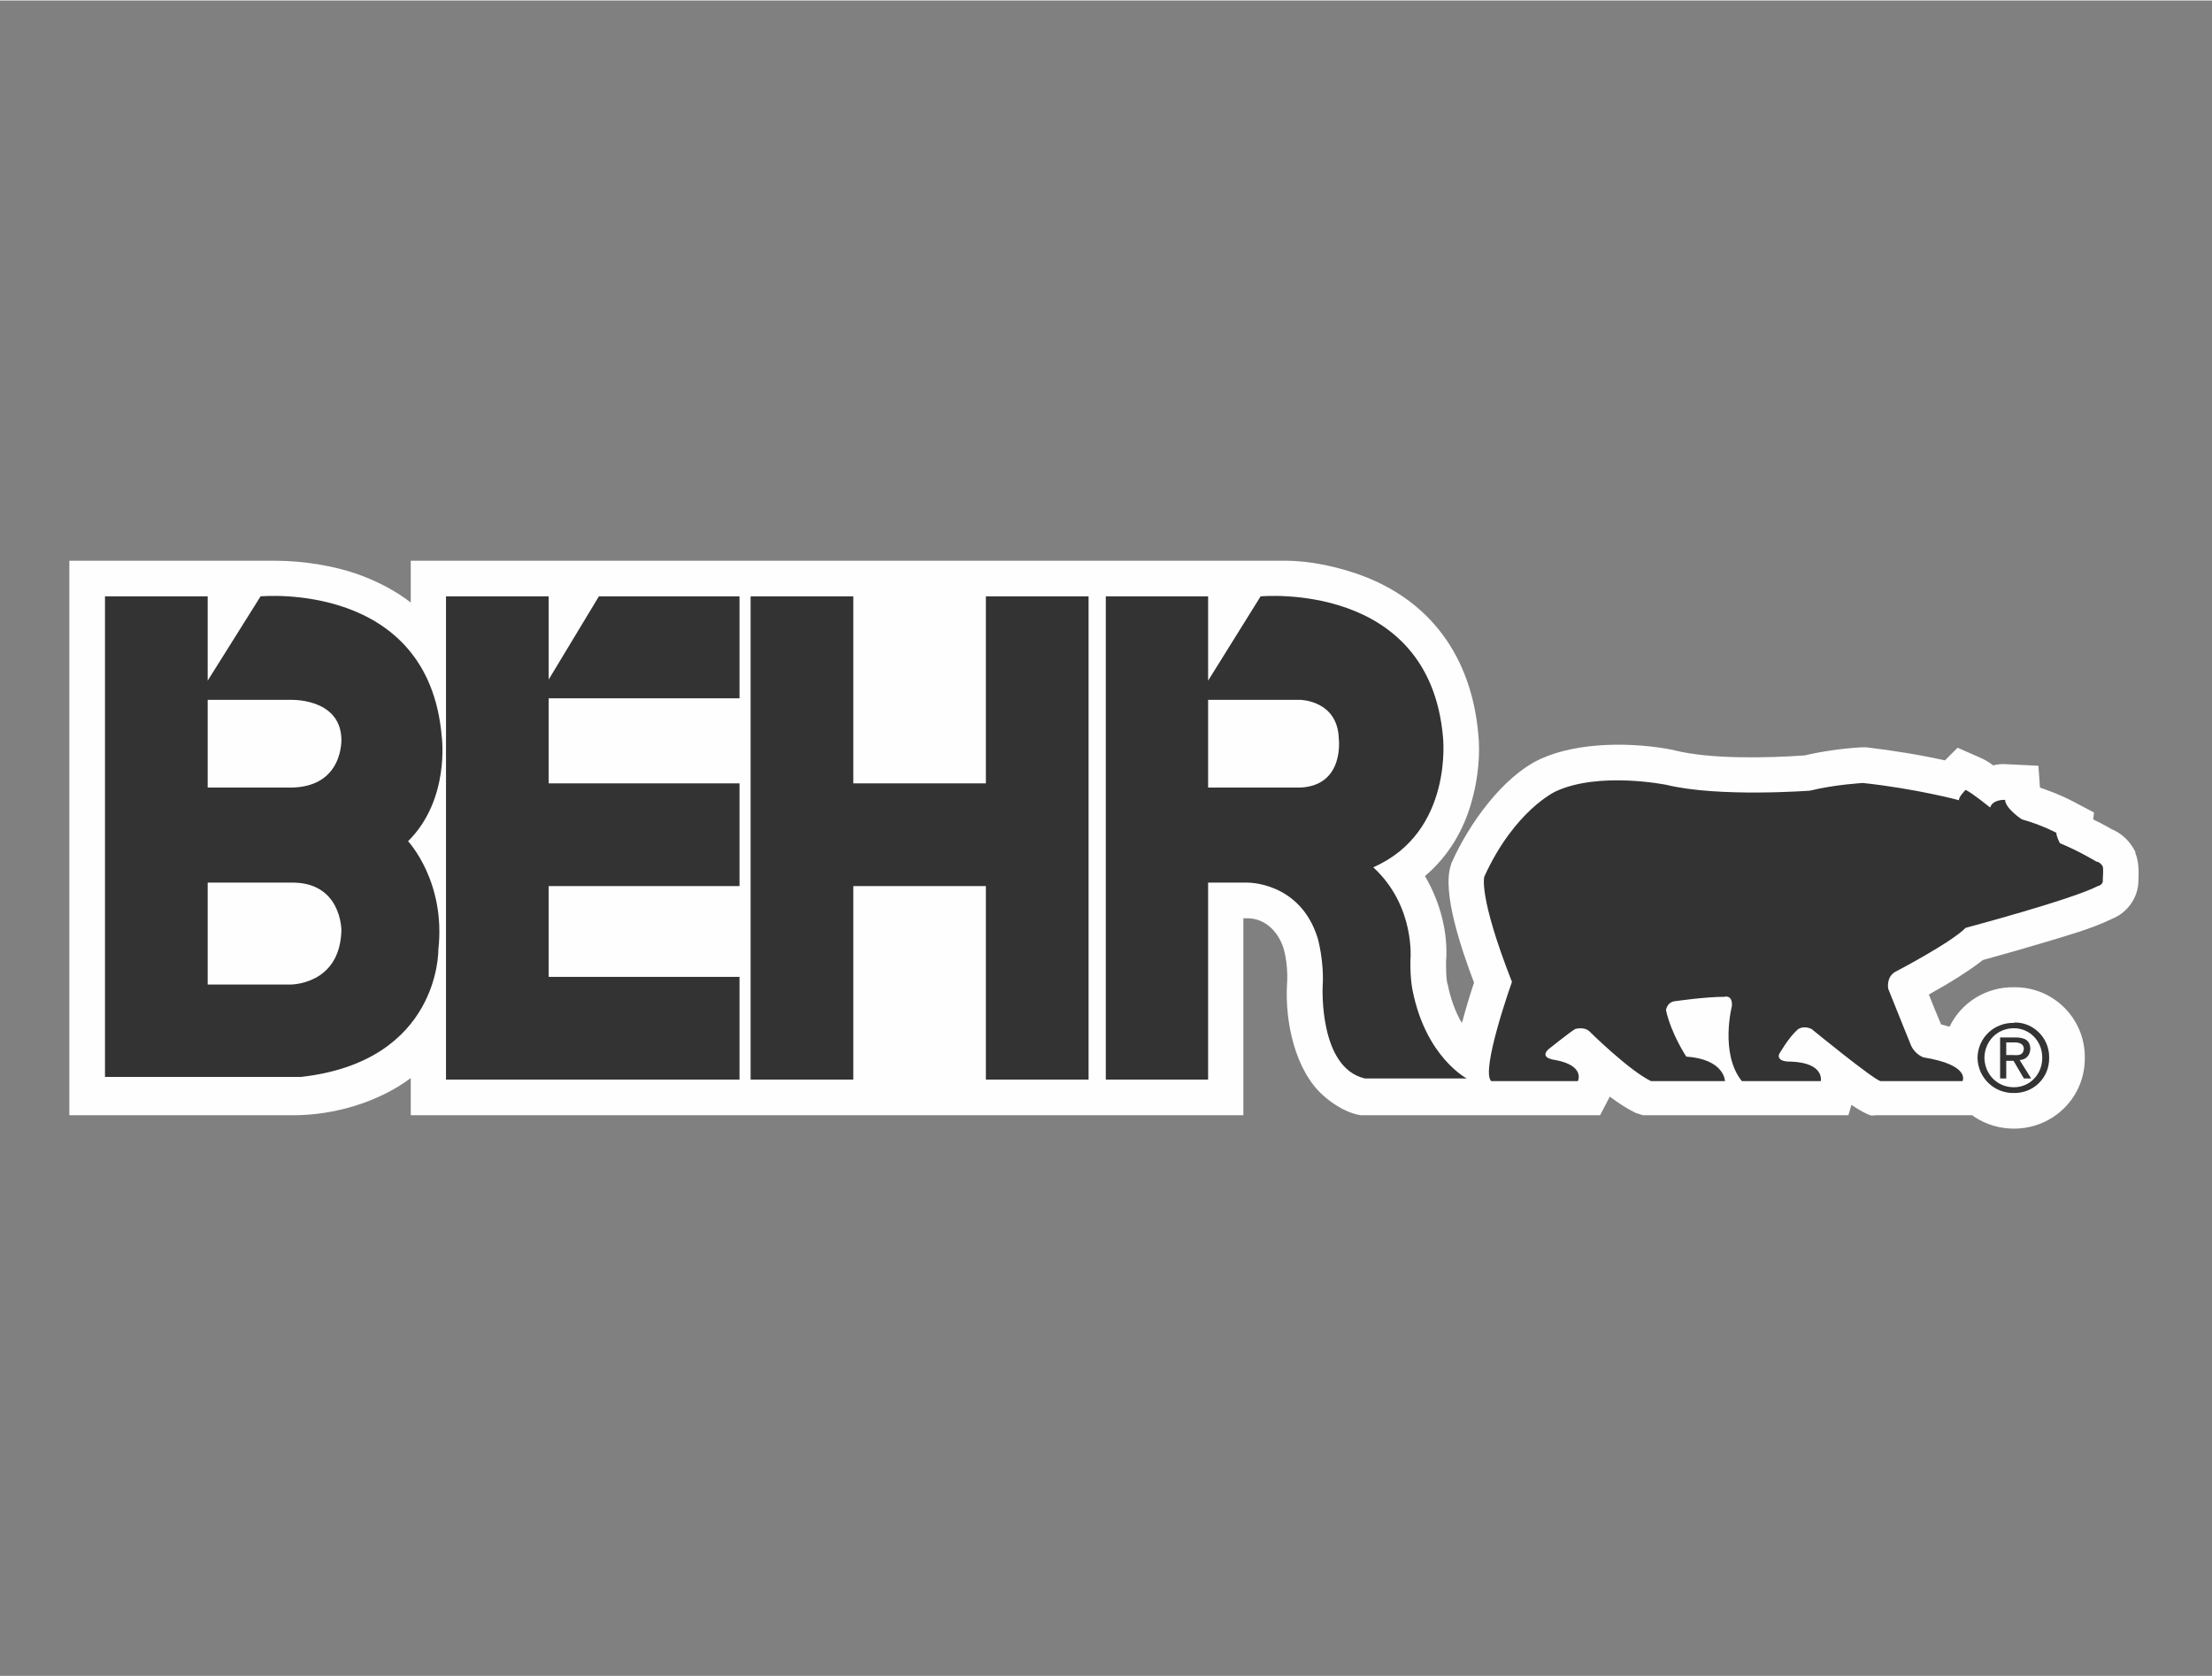 <?xml version="1.0" encoding="UTF-8"?>
<!DOCTYPE svg PUBLIC "-//W3C//DTD SVG 1.1//EN" "http://www.w3.org/Graphics/SVG/1.1/DTD/svg11.dtd">
<!-- Creator: CorelDRAW 2020 (64-Bit) -->
<svg xmlns="http://www.w3.org/2000/svg" xml:space="preserve" width="999px" height="757px" version="1.1" style="shape-rendering:geometricPrecision; text-rendering:geometricPrecision; image-rendering:optimizeQuality; fill-rule:evenodd; clip-rule:evenodd"
viewBox="0 0 5773000 4372000"
 xmlns:xlink="http://www.w3.org/1999/xlink"
 xmlns:xodm="http://www.corel.com/coreldraw/odm/2003">
 <rect x="0" y="0" width="5773000" height="4372000" fill="#808080" stroke="none"/>
 <defs>
  <style type="text/css">
   <![CDATA[
    .fil0 {fill:none}
    .fil1 {fill:#FEFEFE}
    .fil2 {fill:#333333;fill-rule:nonzero}
   ]]>
  </style>
 </defs>
 <g id="Слой_x0020_1">
  <rect class="fil0" width="5773000" height="4372000"/>
  <path class="fil1" d="M2794000 1462000c180000,0 382000,0 561000,0 66000,0 135000,16000 192000,36000 188000,67000 293000,217000 311000,415000 6000,53000 -1000,118000 -15000,169000 -21000,82000 -63000,151000 -124000,203000 40000,68000 61000,149000 55000,224000 0,17000 0,39000 3000,55000l0 1000 1000 1000c7000,36000 19000,71000 37000,102000 1000,-2000 1000,-3000 2000,-5000 9000,-34000 19000,-67000 30000,-100000 -32000,-85000 -85000,-237000 -60000,-308000l1000 -4000 2000 -4000c43000,-96000 131000,-222000 231000,-268000 99000,-45000 242000,-44000 347000,-23000l2000 1000 1000 0c93000,23000 240000,20000 339000,13000 47000,-11000 98000,-18000 146000,-21000l8000 0 8000 0c66000,8000 137000,19000 204000,34000l33000 -33000 57000 25000c12000,5000 24000,12000 36000,21000 12000,-3000 23000,-4000 35000,-3000l83000 4000 4000 57000c29000,10000 60000,22000 86000,36000l55000 29000 -2000 18000c16000,8000 32000,16000 47000,25000 27000,11000 49000,32000 62000,58000l1000 2000 0 3000c9000,21000 9000,47000 8000,71000 0,45000 -29000,85000 -70000,101000 -51000,25000 -119000,44000 -172000,60000 -54000,16000 -109000,32000 -164000,47000 -38000,30000 -94000,64000 -141000,90000 10000,26000 21000,52000 32000,78000 7000,2000 14000,4000 22000,6000 30000,-62000 94000,-104000 168000,-103000 1000,0 2000,0 3000,0 100000,0 182000,81000 182000,182000 0,1000 0,1000 0,2000 1000,103000 -82000,185000 -185000,185000 -37000,0 -73000,-11000 -102000,-30000 -1000,0 -6000,-5000 -7000,-5000l-251000 0 -11000 1000c-13000,-3000 -32000,-14000 -53000,-28000l-8000 27000 -322000 0 0 0 -214000 0 -19000 -6000c-21000,-10000 -44000,-25000 -67000,-42000 -1000,0 -1000,0 -1000,0l-25000 48000 -318000 0 -9000 0 -297000 0 -11000 -2000c-32000,-8000 -62000,-27000 -87000,-49000 -75000,-66000 -101000,-196000 -95000,-292000 2000,-28000 -1000,-65000 -9000,-92000 -13000,-42000 -46000,-78000 -93000,-79000l-12000 0 0 514000 -2173000 0 0 -97000c-84000,63000 -200000,97000 -306000,97000l-585000 0 0 -1447000 417000 0c41000,0 77000,0 120000,0 73000,0 154000,13000 218000,36000 52000,19000 97000,43000 136000,73000l0 -109000 1722000 0z"/>
  <path class="fil2" d="M1930000 1821000l0 -266000 -367000 0 -131000 217000 0 -217000 -268000 0 0 1261000 766000 0 0 -268000 -498000 0 0 -237000 498000 0 0 -268000 -498000 0 0 -222000 498000 0zm1962000 999000l226000 0c0,0 20000,-40000 -58000,-55000 0,0 -44000,-4000 -19000,-28000 0,0 59000,-47000 70000,-53000 0,0 23000,-7000 37000,6000 0,0 103000,102000 161000,130000l193000 0c0,0 -1000,-57000 -101000,-64000 0,0 -39000,-58000 -53000,-121000 0,0 2000,-23000 27000,-24000 0,0 75000,-11000 125000,-11000 0,0 22000,-7000 20000,24000 0,0 -32000,124000 26000,196000l206000 0c0,0 11000,-48000 -79000,-51000 0,0 -36000,2000 -30000,-19000 0,0 25000,-44000 48000,-64000 0,0 13000,-13000 37000,-2000 0,0 160000,131000 180000,136000l214000 0c0,0 22000,-42000 -102000,-62000 0,0 -21000,-7000 -32000,-30000 0,0 -41000,-101000 -60000,-149000 0,0 -6000,-30000 18000,-44000 0,0 146000,-76000 184000,-115000 0,0 278000,-74000 345000,-109000 0,0 15000,-3000 13000,-16000 0,0 2000,-29000 0,-35000 0,0 -6000,-12000 -17000,-13000 0,0 -44000,-27000 -95000,-48000 0,0 -10000,-19000 -9000,-27000 0,0 -39000,-21000 -90000,-35000 0,0 -43000,-28000 -44000,-51000 0,0 -32000,-2000 -39000,20000 0,0 -48000,-39000 -64000,-46000 0,0 -20000,20000 -17000,27000 0,0 -111000,-30000 -251000,-45000 0,0 -74000,4000 -138000,20000 0,0 -238000,18000 -374000,-15000 0,0 -176000,-36000 -290000,17000 0,0 -107000,49000 -186000,222000 0,0 -17000,48000 72000,275000 0,0 -83000,233000 -54000,259000l0 0zm1344000 -7000l-16000 0 0 -107000 40000 0c26000,0 38000,9000 39000,29000 -1000,20000 -13000,29000 -28000,30000l30000 48000 -19000 0 -27000 -46000 -19000 0 0 46000 0 0zm19000 -61000c14000,1000 26000,0 27000,-17000 -1000,-13000 -13000,-16000 -24000,-16000l-22000 0 0 33000 19000 0zm-94000 7000c1000,-53000 44000,-92000 95000,-91000 1000,-1000 2000,-1000 3000,-1000 49000,0 89000,41000 89000,90000 0,1000 0,2000 0,2000 1000,53000 -42000,93000 -92000,92000 -51000,1000 -94000,-39000 -95000,-92000l0 0zm95000 77000c41000,0 74000,-33000 74000,-77000 0,-44000 -33000,-77000 -74000,-77000 -43000,0 -76000,33000 -77000,77000 1000,44000 34000,77000 77000,77000zm-4191000 -642000c110000,-109000 88000,-272000 88000,-272000 -34000,-409000 -473000,-367000 -473000,-367000l-138000 220000 0 -220000 -268000 0 0 1254000 512000 0c363000,-41000 358000,-332000 358000,-332000 20000,-178000 -79000,-283000 -79000,-283000l0 0zm-308000 374000l-215000 0 0 -266000 215000 0c135000,-4000 134000,125000 134000,125000 -4000,143000 -134000,141000 -134000,141000l0 0zm0 -514000l-215000 0 0 -229000 215000 0c0,0 130000,-6000 134000,101000 0,0 7000,128000 -134000,128000zm2636000 0l-240000 0 0 -229000 240000 0c0,0 98000,1000 101000,101000 0,0 16000,123000 -101000,128000zm-820000 -499000l0 488000 -346000 0 0 -488000 -268000 0 0 1261000 268000 0 0 -505000 346000 0 0 505000 268000 0 0 -1261000 -268000 0zm1114000 1030000c0,0 -7000,-28000 -6000,-81000 0,0 14000,-140000 -97000,-242000 210000,-92000 182000,-340000 182000,-340000 -36000,-409000 -476000,-367000 -476000,-367000l-137000 220000 0 -220000 -267000 0 0 1261000 267000 0 0 -514000 102000 0c0,0 138000,-3000 184000,145000 0,0 17000,59000 13000,125000 0,0 -11000,213000 110000,241000l266000 0c0,0 -106000,-55000 -141000,-228000z"/>
 </g>
</svg>
